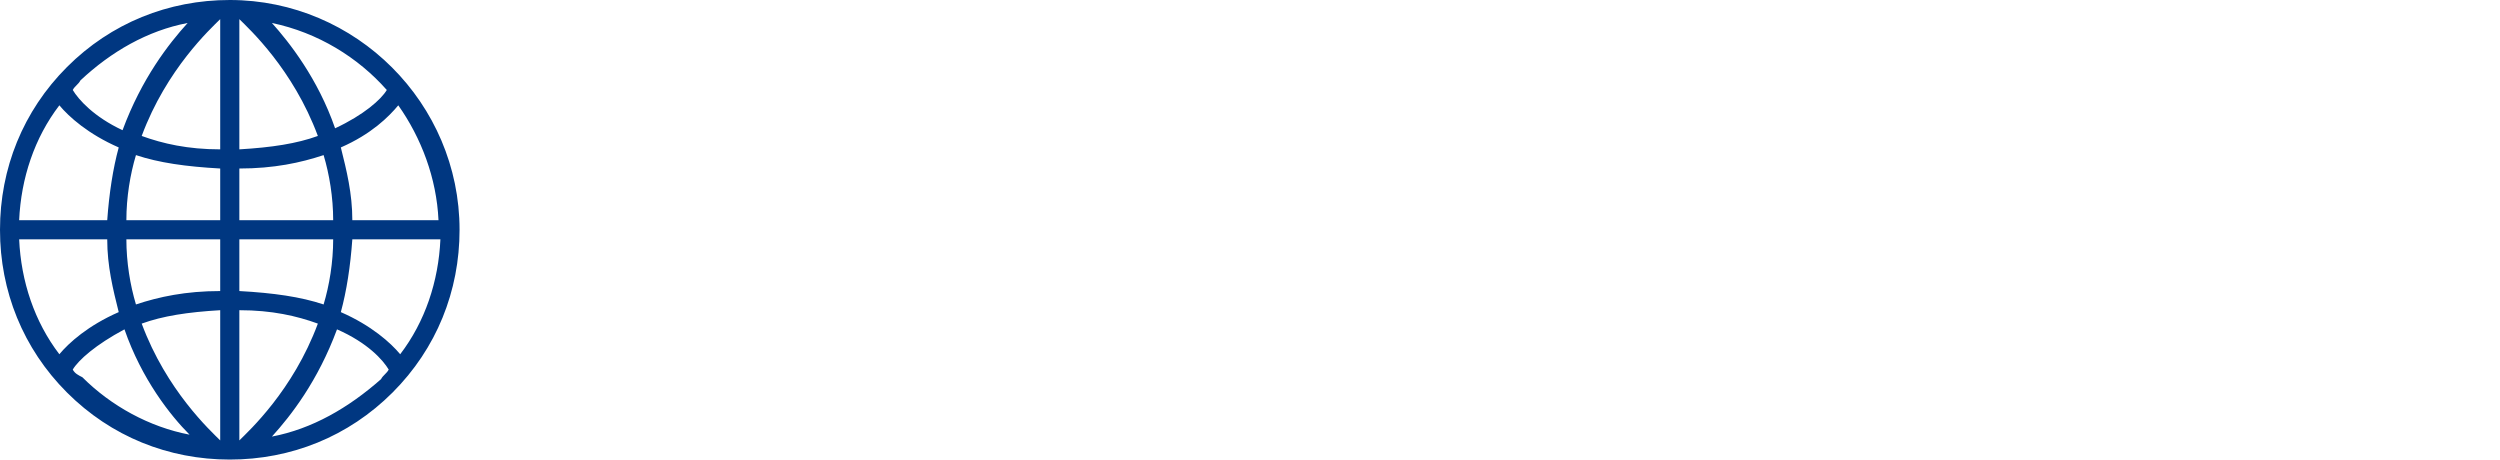 <svg width="544" height="100" viewBox="0 0 544 100" fill="none" xmlns="http://www.w3.org/2000/svg">
<path fill-rule="evenodd" clip-rule="evenodd" d="M50 0C36.667 0 24.167 5 14.583 14.583C5 24.167 0 36.667 0 50C0 63.333 5 75.833 14.583 85.417C24.167 95 36.667 100 50 100C63.333 100 75.833 95 85.417 85.417C95 75.833 100 63.333 100 50C100 22.5 77.5 0 50 0ZM74.167 67.917C75.417 63.333 76.25 57.917 76.667 52.083H95.833C95.417 61.25 92.5 70 87.083 77.083C85 74.583 80.833 70.833 74.167 67.917ZM52.083 95.833V67.5C59.167 67.5 64.583 68.75 69.167 70.417C63.75 85 54.167 93.75 52.083 95.833ZM30.833 70.417C35.417 68.75 40.833 67.917 47.917 67.5V95.833C45.833 93.75 36.25 85 30.833 70.417ZM12.917 77.083C7.5 70 4.583 61.25 4.167 52.083H23.333C23.333 57.917 24.583 62.917 25.833 67.917C19.167 70.833 15 74.583 12.917 77.083ZM25.833 32.083C24.583 36.667 23.75 42.083 23.333 47.917H4.167C4.583 38.75 7.5 30 12.917 22.917C15 25.417 19.167 29.167 25.833 32.083ZM47.917 4.167V32.5C40.833 32.5 35.417 31.25 30.833 29.583C36.25 15 45.833 6.25 47.917 4.167ZM69.167 29.583C64.583 31.25 59.167 32.083 52.083 32.5V4.167C54.167 6.25 63.75 15 69.167 29.583ZM52.083 36.667C59.583 36.667 65.417 35.417 70.417 33.75C71.667 37.917 72.5 42.917 72.5 47.917H52.083V36.667ZM47.917 36.667V47.917H27.5C27.5 42.917 28.333 37.917 29.583 33.75C34.583 35.417 40.417 36.25 47.917 36.667ZM27.5 52.083H47.917V63.333C40.417 63.333 34.583 64.583 29.583 66.25C28.333 62.083 27.5 57.083 27.5 52.083ZM52.083 63.333V52.083H72.5C72.5 57.083 71.667 62.083 70.417 66.25C65.417 64.583 59.583 63.75 52.083 63.333ZM76.667 47.917C76.667 42.083 75.417 37.083 74.167 32.083C80.833 29.167 84.583 25.417 86.667 22.917C91.667 30 95 38.75 95.417 47.917H76.667ZM84.167 19.583C82.917 21.667 79.167 25 72.917 27.917C69.167 17.083 62.917 9.167 59.167 5C69.167 7.083 77.917 12.5 84.167 19.583ZM40.833 5C36.667 9.583 30.833 17.083 26.667 28.333C20.417 25.417 17.083 21.667 15.833 19.583C16.25 18.75 17.083 18.333 17.5 17.5C24.167 11.25 32.083 6.667 40.833 5ZM15.833 80.417C17.083 78.333 20.833 75 27.083 71.667C30.833 82.5 37.083 90.417 41.25 94.583C32.5 92.917 24.167 88.333 17.917 82.083C17.083 81.667 16.25 81.25 15.833 80.417ZM59.167 95C63.333 90.417 69.167 82.917 73.333 71.667C80 74.583 83.333 78.333 84.583 80.417C84.167 81.25 83.333 81.667 82.917 82.5C75.833 88.75 67.917 93.333 59.167 95Z" fill="#003781"/>
</svg>
